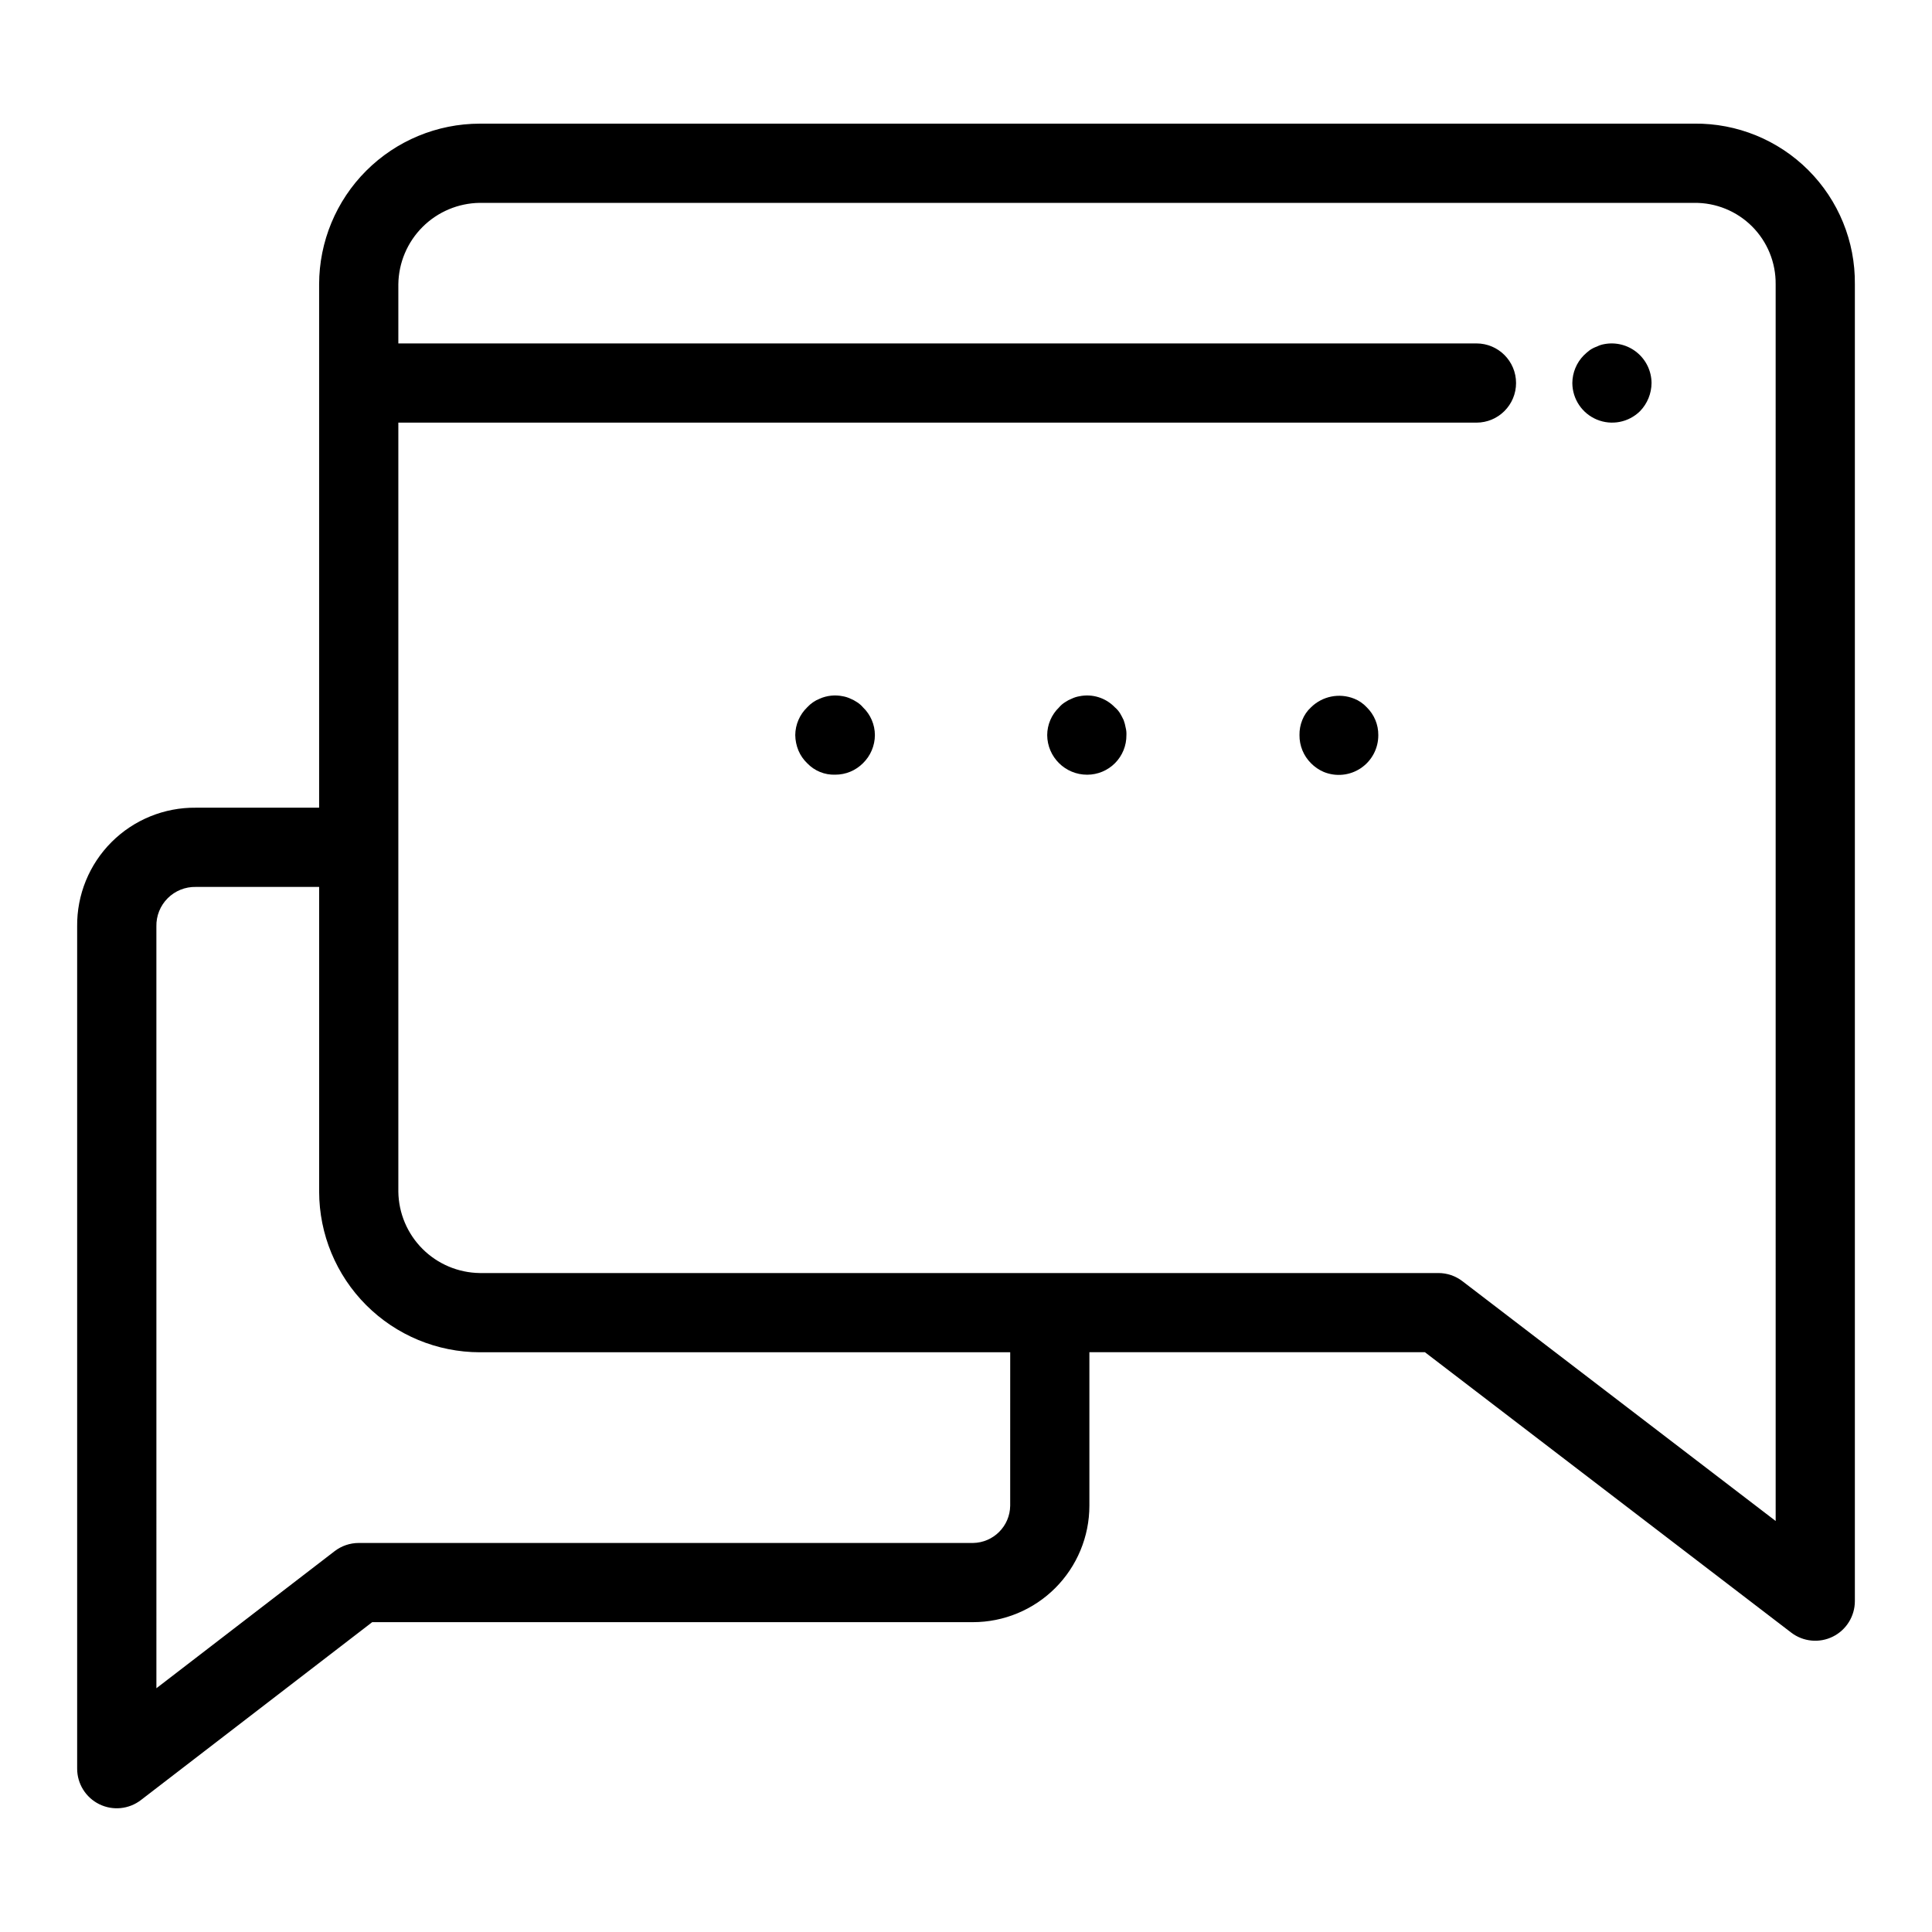 <?xml version="1.0" encoding="UTF-8"?>
<!-- Uploaded to: SVG Repo, www.svgrepo.com, Generator: SVG Repo Mixer Tools -->
<svg fill="#000000" width="800px" height="800px" version="1.1" viewBox="144 144 512 512" xmlns="http://www.w3.org/2000/svg">
 <g>
  <path d="m593 176.77h-321.87c-11.281 0.016-22.098 4.504-30.078 12.48-7.977 7.977-12.465 18.793-12.48 30.078v138.72h-32.668c-8.367-0.09-16.422 3.195-22.344 9.113-5.918 5.922-9.203 13.973-9.113 22.344v223.21c0 4 2.273 7.648 5.859 9.418 3.586 1.766 7.863 1.344 11.035-1.094l61.297-47.148h159.21c8.18-0.008 16.023-3.262 21.809-9.047 5.781-5.785 9.035-13.625 9.043-21.809v-40.684h88.918l97.066 74.301 0.004 0.004c3.172 2.426 7.441 2.844 11.023 1.074 3.578-1.77 5.844-5.414 5.848-9.406v-349c0.121-11.324-4.324-22.219-12.332-30.227-8.008-8.008-18.902-12.453-30.227-12.332zm-181.29 366.27c-0.074 5.414-4.445 9.785-9.859 9.863h-162.78c-2.312 0-4.559 0.762-6.394 2.172l-47.23 36.324-0.004-201.89c-0.062-2.793 1.02-5.492 2.996-7.469 1.977-1.977 4.676-3.059 7.469-2.996h32.668v80.762c0.016 11.281 4.504 22.098 12.48 30.078 7.981 7.977 18.797 12.465 30.078 12.48h140.58zm202.86 4.039-83.016-63.551c-1.828-1.402-4.07-2.164-6.375-2.16h-254.05c-5.695-0.078-11.137-2.375-15.164-6.402-4.027-4.027-6.324-9.469-6.402-15.164v-203.8h285.71c5.797 0 10.496-4.699 10.496-10.496s-4.699-10.496-10.496-10.496h-285.71v-15.684c0.078-5.695 2.375-11.137 6.402-15.164 4.027-4.031 9.469-6.324 15.164-6.402h321.87c5.738-0.062 11.262 2.188 15.32 6.246 4.055 4.059 6.309 9.582 6.246 15.32z"/>
  <path d="m371.13 330.09c-0.555-0.379-1.156-0.695-1.781-0.945-0.633-0.301-1.309-0.516-2-0.633-2.047-0.422-4.172-0.199-6.09 0.633-1.273 0.508-2.418 1.297-3.352 2.309-1.992 1.93-3.129 4.574-3.156 7.348 0.02 1.406 0.305 2.793 0.84 4.09 0.535 1.27 1.324 2.414 2.316 3.363 1.934 2.039 4.648 3.148 7.453 3.043 2.754 0.004 5.398-1.09 7.34-3.043 2.008-1.961 3.144-4.644 3.156-7.453-0.012-2.777-1.152-5.43-3.156-7.348-0.449-0.531-0.98-0.992-1.57-1.363z"/>
  <path d="m441.77 334.82c-0.309-0.637-0.625-1.262-0.941-1.785v0.004c-0.367-0.594-0.828-1.129-1.363-1.578-2.43-2.547-6.004-3.66-9.449-2.941-0.691 0.117-1.359 0.332-1.988 0.633-0.629 0.246-1.227 0.562-1.785 0.945-0.594 0.367-1.125 0.828-1.578 1.363-2 1.922-3.133 4.574-3.148 7.348 0.043 5.82 4.781 10.512 10.602 10.496 2.773 0 5.434-1.109 7.383-3.078 1.953-1.973 3.035-4.644 3.008-7.418 0.035-0.672-0.035-1.348-0.203-2-0.117-0.676-0.297-1.34-0.535-1.988z"/>
  <path d="m502.86 329.15c-3.934-1.57-8.426-0.668-11.441 2.309-1.012 0.93-1.801 2.082-2.305 3.363-0.512 1.266-0.762 2.621-0.738 3.984-0.027 2.793 1.066 5.481 3.043 7.453 0.961 0.98 2.102 1.762 3.363 2.305 3.246 1.34 6.945 0.965 9.855-0.996 2.91-1.961 4.648-5.25 4.625-8.762 0.027-2.758-1.074-5.414-3.043-7.348-0.934-1.012-2.082-1.801-3.359-2.309z"/>
  <path d="m569.08 235.21c-0.656 0.117-1.289 0.328-1.887 0.629-0.664 0.234-1.301 0.555-1.883 0.953-0.551 0.422-1.078 0.879-1.578 1.363-1.934 1.961-3.023 4.594-3.047 7.348 0.02 4.242 2.578 8.062 6.5 9.691 3.918 1.629 8.43 0.746 11.449-2.238 1.934-2 3.023-4.672 3.043-7.453-0.02-3.144-1.441-6.117-3.879-8.109-2.434-1.988-5.633-2.789-8.719-2.184z"/>
 </g>
</svg>